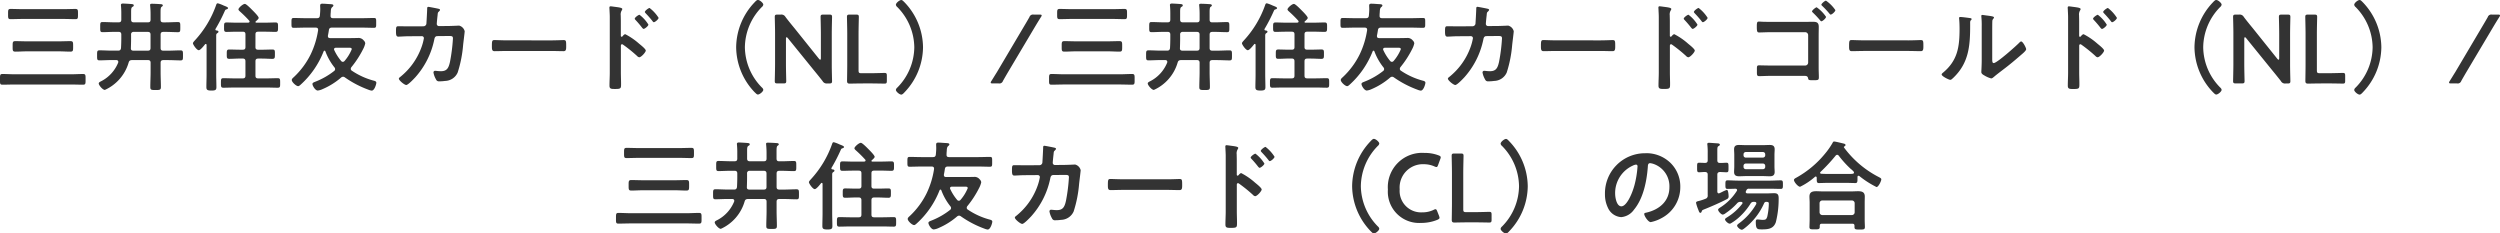 <svg xmlns="http://www.w3.org/2000/svg" width="359.926" height="33.608"><path data-name="パス 3150" d="M10.164 12.166c.6 0 1.19.028 1.792.028.392 0 .364-.2.364-.77s.028-.77-.364-.77c-.6 0-1.19.042-1.792.042H2.155c-.6 0-1.2-.042-1.806-.042-.364 0-.35.182-.35.77s-.028.77.35.77c.6 0 1.2-.028 1.806-.028Zm-1.68-4.774c.546 0 1.106.042 1.652.042.406 0 .392-.182.392-.756s.014-.756-.392-.756c-.56 0-1.106.028-1.652.028h-4.62c-.546 0-1.092-.028-1.652-.028-.406 0-.392.182-.392.756s-.014.756.392.756c.56 0 1.106-.042 1.652-.042Zm.7-4.662c.56 0 1.12.028 1.68.028.378 0 .364-.168.364-.728s.014-.742-.364-.742c-.56 0-1.12.028-1.68.028H3.22c-.56 0-1.134-.028-1.694-.028-.378 0-.364.182-.364.742s-.014.728.364.728c.56 0 1.134-.028 1.694-.028Zm12.488 4.172c0 .28-.112.392-.392.392h-2.086c-.238 0-.364-.112-.35-.364.014-.448.028-.882.028-1.316v-.63a.343.343 0 0 1 .392-.392h2.016c.28 0 .392.126.392.392Zm2.2-2.31c.588 0 1.162.042 1.75.042.35 0 .336-.168.336-.728s.014-.728-.336-.728c-.588 0-1.162.042-1.75.042h-.364c-.28 0-.392-.112-.392-.392V1.792c0-.448.014-.714.154-.812.1-.07.168-.112.168-.2 0-.168-.238-.182-.364-.182-.308-.028-.91-.056-1.2-.056-.14 0-.266.014-.266.182 0 .042.014.1.014.14a12.576 12.576 0 0 1 .056 1.3v.66c0 .28-.112.392-.392.392H19.27c-.266 0-.392-.112-.392-.392V1.746c0-.518.028-.658.21-.77.084-.042.168-.084.168-.2 0-.14-.126-.168-.238-.182-.2-.028-1.12-.084-1.33-.084-.154 0-.28.042-.28.224 0 .042.014.084.014.14q.042.5.042 1.008v.942c0 .28-.112.392-.392.392h-.56c-.588 0-1.162-.042-1.75-.042-.35 0-.336.168-.336.728s-.014.728.336.728c.588 0 1.162-.042 1.75-.042h.56c.28 0 .392.126.392.392v.49c0 .49-.014.966-.042 1.456-.042.266-.154.364-.42.364h-.91c-.588 0-1.176-.042-1.764-.042-.364 0-.35.182-.35.728s-.014.714.336.714c.6 0 1.19-.042 1.778-.042h.658c.14.014.28.07.28.252a.348.348 0 0 1-.014.112 5.2 5.2 0 0 1-2.408 2.66c-.154.084-.392.168-.392.35 0 .238.56.924.882.924a6.227 6.227 0 0 0 3.416-3.92c.084-.28.182-.35.476-.378h2.3c.28 0 .392.126.392.392v1.344c0 .714-.042 1.428-.042 2.156 0 .406.154.42.77.42.588 0 .756-.014.756-.434 0-.714-.042-1.428-.042-2.142v-1.34c0-.266.112-.392.392-.392h.714c.588 0 1.19.042 1.778.042.35 0 .336-.168.336-.714s.014-.728-.35-.728c-.588 0-1.176.042-1.764.042h-.714c-.28 0-.392-.112-.392-.392V4.984c0-.266.112-.392.392-.392Zm7.266-.21c-.056-.014-.126-.042-.126-.126a.178.178 0 0 1 .014-.084 23.607 23.607 0 0 0 1.33-2.576c.084-.182.1-.2.266-.252.07-.014.21-.084.21-.182 0-.154-.476-.294-.658-.378a4.967 4.967 0 0 0-.812-.308c-.168 0-.2.126-.252.266a14.631 14.631 0 0 1-3.08 5.1c-.084.1-.252.266-.252.392 0 .182.546.994.84.994.238 0 .742-.644.9-.84a.114.114 0 0 1 .112-.056c.084 0 .112.084.112.154v4.228c0 .616-.028 1.218-.028 1.834 0 .392.154.49.714.49s.728-.07.728-.49c0-.6-.028-1.218-.028-1.834v-5.5c0-.154-.014-.308.126-.42.084-.056.2-.112.2-.224-.01-.16-.206-.174-.318-.188Zm5.642.56c0-.266.112-.378.392-.378h1.12c.462 0 .924.028 1.372.028.378 0 .364-.2.364-.672s.028-.686-.364-.686c-.448 0-.91.028-1.372.028h-1.4a.1.1 0 0 1-.112-.1.1.1 0 0 1 .042-.084c.112-.1.42-.35.42-.5 0-.21-.644-.854-.812-1.022s-.952-.994-1.176-.994c-.28 0-.924.574-.924.784 0 .112.112.21.2.294a17.561 17.561 0 0 1 1.358 1.344.2.2 0 0 1 .042.126c0 .112-.1.14-.2.154h-1.75c-.448 0-.91-.028-1.358-.028-.378 0-.364.182-.364.672s-.014.686.35.686c.462 0 .924-.028 1.372-.028h.966c.28 0 .392.112.392.378v1.834c0 .266-.112.378-.392.378h-.448c-.5 0-.994-.028-1.5-.028-.364 0-.35.21-.35.672 0 .49-.014.672.364.672.49 0 .994-.042 1.484-.042h.448c.28 0 .392.126.392.392v2.072c0 .28-.112.392-.392.392h-1.218c-.518 0-1.036-.028-1.554-.028-.364 0-.364.154-.364.686 0 .49-.014.686.35.686.518 0 1.05-.028 1.568-.028h4.69c.532 0 1.05.028 1.568.028.364 0 .35-.182.35-.686s.014-.686-.35-.686c-.518 0-1.036.028-1.568.028H37.17c-.28 0-.392-.112-.392-.392v-2.07c0-.266.112-.392.392-.392h.56c.5 0 .994.042 1.484.042.378 0 .364-.2.364-.672s.028-.672-.35-.672c-.5 0-.994.028-1.5.028h-.56c-.28 0-.392-.112-.392-.378Zm12.334 3.836a7.07 7.07 0 0 1-.994-1.568.264.264 0 0 1-.028-.112c0-.168.14-.224.28-.224h1.918c.224 0 .35.028.35.224a6.139 6.139 0 0 1-1.036 1.68.336.336 0 0 1-.238.126.34.34 0 0 1-.254-.126Zm1.484.882a13.954 13.954 0 0 0 1.694-2.618 3.071 3.071 0 0 0 .294-.8.659.659 0 0 0-.224-.42.934.934 0 0 0-.854-.35c-.336 0-.686.014-1.036.014h-2.94c-.182 0-.322-.07-.322-.266v-.096c.056-.252.1-.518.14-.784s.168-.364.434-.364h4.4c.56 0 1.106.028 1.652.028.35 0 .322-.168.322-.714s.028-.7-.322-.7c-.546 0-1.092.028-1.652.028h-4.242c-.252 0-.364-.112-.35-.364a4.943 4.943 0 0 1 .028-.5c.014-.392.042-.588.224-.742.07-.056.154-.126.154-.224 0-.182-.266-.182-.588-.2s-.672-.056-1.008-.056c-.2 0-.308.056-.308.28 0 .168.014.322.014.49 0 .322-.028.63-.056.938-.028.28-.154.378-.42.378h-1.694c-.546 0-1.092-.028-1.638-.028-.35 0-.336.154-.336.7s-.014.714.322.714c.56 0 1.106-.028 1.652-.028h1.526c.168 0 .336.07.336.28v.084a12.271 12.271 0 0 1-1.05 3.444 11.329 11.329 0 0 1-2.464 3.332c-.112.1-.28.238-.28.406 0 .294.63.882.924.882.126 0 .266-.14.364-.224a12.636 12.636 0 0 0 3.3-4.788c.028-.042.056-.1.126-.1a.149.149 0 0 1 .126.1 8.3 8.3 0 0 0 1.316 2.324.353.353 0 0 1 .084.238.319.319 0 0 1-.14.266 10.522 10.522 0 0 1-2.632 1.512c-.266.112-.49.168-.49.364 0 .238.392.938.77.938a2.226 2.226 0 0 0 .7-.21 10.132 10.132 0 0 0 2.646-1.652.5.5 0 0 1 .294-.126.5.5 0 0 1 .28.112 14.641 14.641 0 0 0 3.346 1.75 1.965 1.965 0 0 0 .49.14c.42 0 .672-.966.672-1.134s-.154-.238-.294-.28a10.387 10.387 0 0 1-3.233-1.456.3.3 0 0 1-.154-.266.436.436 0 0 1 .095-.252Zm8.148-5.866c-.462 0-.938-.014-1.4-.014-.308 0-.336.126-.336.728 0 .546.042.77.35.77.182 0 1.022-.056 1.4-.056l1.974-.014a.287.287 0 0 1 .294.294 7.416 7.416 0 0 1-.364 1.344 9.668 9.668 0 0 1-3.038 4.228c-.084.07-.2.14-.2.252 0 .252.8.91 1.064.91s1.092-.882 1.288-1.092a11.647 11.647 0 0 0 2.744-5.446c.042-.21.1-.5.448-.5l1.414-.014c.63 0 .826-.028.826.35a25.122 25.122 0 0 1-.42 3.346c-.21.994-.5 1.372-1.33 1.372-.336 0-.658-.056-.8-.056a.229.229 0 0 0-.252.252 2.984 2.984 0 0 0 .364.98.442.442 0 0 0 .49.28 5.4 5.4 0 0 0 .812-.056 2.031 2.031 0 0 0 1.82-1.218 17.556 17.556 0 0 0 .784-3.976c.028-.266.224-1.82.224-1.96a1.117 1.117 0 0 0-.8-.812c-.014 0-1.134.056-1.54.056l-1.344.014a.312.312 0 0 1-.336-.322c0-.14.084-.98.112-1.176.042-.434.028-.448.2-.6.056-.056.154-.154.154-.238s-.126-.14-.21-.154c-.14-.042-1.372-.28-1.456-.28-.2 0-.182.182-.182.322a88.138 88.138 0 0 1-.112 2.114.433.433 0 0 1-.42.364Zm14.2 2.016c-.588 0-1.554-.042-1.736-.042-.364 0-.392.112-.392.9 0 .434.014.7.378.7.588 0 1.176-.028 1.75-.028h6.44c.574 0 1.162.028 1.75.028.364 0 .378-.266.378-.714 0-.77-.014-.882-.392-.882-.182 0-1.092.042-1.736.042Zm20.58-4.662c-.154 0-.686.406-.686.574 0 .07.07.126.126.2.322.336.672.728.966 1.106.042.056.112.168.2.168.182 0 .686-.434.686-.63a5.435 5.435 0 0 0-1.298-1.418Zm-1.456.98c-.154 0-.686.392-.686.56 0 .07.056.126.126.2a14.375 14.375 0 0 1 .945 1.116c.056.056.126.154.21.154.168 0 .686-.42.686-.616a5.221 5.221 0 0 0-1.287-1.418Zm-2.45 3.108a.152.152 0 0 1-.126.056c-.042 0-.112-.028-.112-.14v-2.1c0-.35-.014-.616-.014-.826a1.126 1.126 0 0 1 .154-.742.413.413 0 0 0 .07-.182c0-.2-.574-.252-1.2-.336-.1-.014-.392-.056-.476-.056-.14 0-.182.07-.182.21 0 .056.014.182.014.252.014.35.042.728.042 1.092v7.98c0 .63-.042 1.26-.042 1.89 0 .462.238.476.8.476.854 0 .868-.084.868-.728 0-.56-.028-1.106-.028-1.666V6.594c0-.112.042-.224.168-.224a.249.249 0 0 1 .14.056 20.764 20.764 0 0 1 2.03 1.638.508.508 0 0 0 .308.182c.28 0 .938-.728.938-.966s-.784-.84-.98-1.008a9.611 9.611 0 0 0-1.972-1.348c-.154 0-.308.2-.406.312Zm19.054 8.064c.21.21.308.308.448.308.238 0 .77-.42.77-.686a.524.524 0 0 0-.2-.322 8.365 8.365 0 0 1-2.45-5.8 8.365 8.365 0 0 1 2.45-5.8.528.528 0 0 0 .2-.336c0-.224-.5-.672-.784-.672-.14 0-.308.168-.462.336a9.476 9.476 0 0 0-2.66 6.468 9.466 9.466 0 0 0 2.682 6.504Zm4.48-7.714c0-.14.028-.224.1-.224q.063 0 .168.126l3.724 4.592c.462.56.868 1.064 1.288 1.6a.66.66 0 0 0 .672.336h.28c.322 0 .406-.056.406-.35 0-.1-.042-1.54-.042-2.31V4.9c0-.812.042-2.352.042-2.45 0-.294-.084-.35-.406-.35h-.84c-.322 0-.406.056-.406.35 0 .1.042 1.638.042 2.45v3.472c0 .14-.028.224-.1.224q-.063 0-.168-.126l-3.5-4.368c-.448-.546-.9-1.092-1.33-1.666a.671.671 0 0 0-.672-.336h-.462c-.322 0-.406.056-.406.35 0 .1.042 1.526.042 2.31v4.452c0 .812-.042 2.352-.042 2.45 0 .294.084.35.406.35h.84c.322 0 .406-.056.406-.35 0-.1-.042-1.638-.042-2.45Zm12.146 6.426c.672 0 1.932.028 2.03.028.294 0 .35-.084.35-.406v-.728c0-.322-.056-.406-.35-.406-.1 0-1.358.042-2.03.042h-1.274c-.35 0-.42-.07-.42-.42V4.9c0-.812.042-2.352.042-2.45 0-.294-.084-.35-.406-.35h-.9c-.322 0-.406.056-.406.35 0 .1.042 1.638.042 2.45v4.354c0 .784-.028 2.3-.028 2.394 0 .294.1.392.392.392.1 0 1.2-.028 1.862-.028Zm4.9-11.7c-.21-.21-.308-.308-.448-.308-.238 0-.77.42-.77.686a.524.524 0 0 0 .2.322 8.365 8.365 0 0 1 2.45 5.8 8.365 8.365 0 0 1-2.45 5.8.528.528 0 0 0-.2.336c0 .224.5.672.784.672.14 0 .308-.168.462-.336a9.476 9.476 0 0 0 2.66-6.468A9.466 9.466 0 0 0 130.2.308Zm13.58 11.7a.536.536 0 0 0 .616-.364c.238-.42.49-.854.728-1.26l3.962-6.664c.252-.42.518-.854.784-1.274a.491.491 0 0 0 .1-.238c0-.084-.1-.112-.294-.112h-.854a.536.536 0 0 0-.616.364c-.238.42-.476.826-.728 1.246l-3.962 6.692c-.266.42-.518.84-.784 1.26a.491.491 0 0 0-.1.238c0 .084.1.112.294.112Zm17.416.154c.6 0 1.19.028 1.792.028.392 0 .364-.2.364-.77s.028-.77-.364-.77c-.6 0-1.19.042-1.792.042h-8.008c-.6 0-1.2-.042-1.806-.042-.364 0-.35.182-.35.77s-.028.77.35.77c.6 0 1.2-.028 1.806-.028Zm-1.68-4.774c.546 0 1.106.042 1.652.042.406 0 .392-.182.392-.756s.014-.756-.392-.756c-.56 0-1.106.028-1.652.028h-4.62c-.546 0-1.092-.028-1.652-.028-.406 0-.392.182-.392.756s-.014.756.392.756c.56 0 1.106-.042 1.652-.042Zm.7-4.662c.56 0 1.12.028 1.68.028.378 0 .364-.168.364-.728s.014-.742-.364-.742c-.56 0-1.12.028-1.68.028h-5.961c-.56 0-1.134-.028-1.694-.028-.378 0-.364.182-.364.742s-.014.728.364.728c.56 0 1.134-.028 1.694-.028Zm12.488 4.172c0 .28-.112.392-.392.392h-2.086c-.238 0-.364-.112-.35-.364.014-.448.028-.882.028-1.316v-.63a.343.343 0 0 1 .392-.392h2.016c.28 0 .392.126.392.392Zm2.2-2.31c.588 0 1.162.042 1.75.042.35 0 .336-.168.336-.728s.014-.728-.336-.728c-.588 0-1.162.042-1.75.042h-.364c-.28 0-.392-.112-.392-.392V1.792c0-.448.014-.714.154-.812.1-.07.168-.112.168-.2 0-.168-.238-.182-.364-.182-.308-.028-.91-.056-1.2-.056-.14 0-.266.014-.266.182 0 .042.014.1.014.14a12.578 12.578 0 0 1 .056 1.3v.66c0 .28-.112.392-.392.392h-2.022c-.266 0-.392-.112-.392-.392V1.746c0-.518.028-.658.21-.77.084-.042.168-.084.168-.2 0-.14-.126-.168-.238-.182-.2-.028-1.12-.084-1.33-.084-.154 0-.28.042-.28.224 0 .042.014.084.014.14q.042.5.042 1.008v.942c0 .28-.112.392-.392.392h-.56c-.588 0-1.162-.042-1.75-.042-.35 0-.336.168-.336.728s-.014.728.336.728c.588 0 1.162-.042 1.75-.042h.56c.28 0 .392.126.392.392v.49c0 .49-.014.966-.042 1.456-.042.266-.154.364-.42.364h-.91c-.588 0-1.176-.042-1.764-.042-.364 0-.35.182-.35.728s-.014.714.336.714c.6 0 1.19-.042 1.778-.042h.658c.14.014.28.07.28.252a.348.348 0 0 1-.014.112 5.2 5.2 0 0 1-2.408 2.66c-.154.084-.392.168-.392.35 0 .238.56.924.882.924a6.227 6.227 0 0 0 3.416-3.92c.084-.28.182-.35.476-.378h2.3c.28 0 .392.126.392.392v1.344c0 .714-.042 1.428-.042 2.156 0 .406.154.42.77.42.588 0 .756-.014.756-.434 0-.714-.042-1.428-.042-2.142v-1.34c0-.266.112-.392.392-.392h.713c.588 0 1.19.042 1.778.042.35 0 .336-.168.336-.714s.014-.728-.35-.728c-.588 0-1.176.042-1.764.042h-.714c-.28 0-.392-.112-.392-.392V4.984c0-.266.112-.392.392-.392Zm7.266-.21c-.056-.014-.126-.042-.126-.126a.178.178 0 0 1 .011-.084 23.607 23.607 0 0 0 1.33-2.576c.084-.182.1-.2.266-.252.07-.014.21-.084.21-.182 0-.154-.476-.294-.658-.378a4.967 4.967 0 0 0-.812-.308c-.168 0-.2.126-.252.266a14.631 14.631 0 0 1-3.08 5.1c-.084.1-.252.266-.252.392 0 .182.546.994.84.994.238 0 .742-.644.9-.84a.114.114 0 0 1 .108-.064c.084 0 .112.084.112.154v4.228c.001.618-.027 1.218-.027 1.838 0 .392.154.49.714.49s.728-.07.728-.49c0-.6-.028-1.218-.028-1.834v-5.5c0-.154-.014-.308.126-.42.084-.056.2-.112.2-.224-.004-.156-.2-.17-.312-.184Zm5.642.56c0-.266.112-.378.392-.378h1.12c.462 0 .924.028 1.372.028.378 0 .364-.2.364-.672s.028-.686-.364-.686c-.448 0-.91.028-1.372.028h-1.4a.1.1 0 0 1-.112-.1.1.1 0 0 1 .043-.082c.112-.1.42-.35.42-.5 0-.21-.644-.854-.812-1.022s-.952-.994-1.176-.994c-.28 0-.924.574-.924.784 0 .112.112.21.2.294a17.56 17.56 0 0 1 1.351 1.34.2.2 0 0 1 .042.126c0 .112-.1.14-.2.154h-1.746c-.448 0-.91-.028-1.358-.028-.378 0-.364.182-.364.672s-.014.686.35.686c.462 0 .924-.028 1.372-.028h.966c.28 0 .392.112.392.378v1.834c0 .266-.112.378-.392.378h-.448c-.5 0-.994-.028-1.5-.028-.364 0-.35.21-.35.672 0 .49-.014.672.364.672.49 0 .994-.042 1.484-.042h.448c.28 0 .392.126.392.392v2.072c0 .28-.112.392-.392.392h-1.219c-.518 0-1.036-.028-1.554-.028-.364 0-.364.154-.364.686 0 .49-.014.686.35.686.521-.004 1.053-.028 1.568-.028h4.69c.532 0 1.05.028 1.568.028.364 0 .35-.182.35-.686s.014-.686-.35-.686c-.518 0-1.036.028-1.568.028h-1.243c-.28 0-.392-.112-.392-.392V8.824c0-.266.112-.392.392-.392h.56c.5 0 .994.042 1.484.042.378 0 .364-.2.364-.672s.028-.678-.35-.678c-.5 0-.994.028-1.5.028h-.56c-.28 0-.392-.112-.392-.378Zm12.332 3.836a7.07 7.07 0 0 1-.989-1.568.264.264 0 0 1-.028-.112c0-.168.14-.224.28-.224h1.918c.224 0 .35.028.35.224a6.139 6.139 0 0 1-1.036 1.68.336.336 0 0 1-.238.126.34.34 0 0 1-.257-.126Zm1.484.882a13.954 13.954 0 0 0 1.694-2.618 3.071 3.071 0 0 0 .294-.8.659.659 0 0 0-.224-.42.934.934 0 0 0-.854-.35c-.336 0-.686.014-1.036.014h-2.94c-.182 0-.322-.07-.322-.266v-.096c.056-.252.1-.518.14-.784s.168-.364.434-.364h4.4c.56 0 1.106.028 1.652.028.35 0 .322-.168.322-.714s.028-.7-.322-.7c-.546 0-1.092.028-1.652.028h-4.246c-.252 0-.364-.112-.35-.364a4.941 4.941 0 0 1 .028-.5c.014-.392.042-.588.224-.742.07-.056.154-.126.154-.224 0-.182-.266-.182-.588-.2s-.672-.056-1.008-.056c-.2 0-.308.056-.308.28 0 .168.014.322.014.49 0 .322-.028.63-.056.938-.028.28-.154.378-.42.378h-1.694c-.546 0-1.092-.028-1.638-.028-.35 0-.336.154-.336.7s-.014.714.322.714c.56 0 1.106-.028 1.652-.028h1.526c.168 0 .336.07.336.28v.084a12.271 12.271 0 0 1-1.05 3.444 11.33 11.33 0 0 1-2.464 3.332c-.112.1-.28.238-.28.406 0 .294.63.882.924.882.126 0 .266-.14.364-.224a12.635 12.635 0 0 0 3.3-4.788c.028-.042.056-.1.126-.1a.149.149 0 0 1 .126.1 8.3 8.3 0 0 0 1.316 2.324.353.353 0 0 1 .084.238.319.319 0 0 1-.14.266 10.522 10.522 0 0 1-2.628 1.512c-.266.112-.49.168-.49.364 0 .238.392.938.77.938a2.226 2.226 0 0 0 .7-.21 10.133 10.133 0 0 0 2.646-1.652.5.5 0 0 1 .294-.126.5.5 0 0 1 .28.112 14.641 14.641 0 0 0 3.351 1.75 1.965 1.965 0 0 0 .49.14c.42 0 .672-.966.672-1.134s-.154-.238-.294-.28a10.387 10.387 0 0 1-3.234-1.456.3.3 0 0 1-.154-.266.436.436 0 0 1 .093-.252Zm8.148-5.866c-.462 0-.938-.014-1.4-.014-.308 0-.336.126-.336.728 0 .546.042.77.35.77.182 0 1.022-.056 1.4-.056l1.974-.014a.287.287 0 0 1 .294.294 7.416 7.416 0 0 1-.364 1.344 9.668 9.668 0 0 1-3.039 4.228c-.084.07-.2.14-.2.252 0 .252.8.91 1.064.91s1.097-.882 1.293-1.092a11.647 11.647 0 0 0 2.743-5.446c.042-.21.1-.5.448-.5l1.414-.014c.63 0 .826-.028.826.35a25.122 25.122 0 0 1-.42 3.346c-.21.994-.5 1.372-1.33 1.372-.336 0-.658-.056-.8-.056a.229.229 0 0 0-.252.252 2.984 2.984 0 0 0 .364.98.442.442 0 0 0 .49.28 5.4 5.4 0 0 0 .812-.056 2.031 2.031 0 0 0 1.82-1.218 17.556 17.556 0 0 0 .784-3.976c.028-.266.224-1.82.224-1.96a1.117 1.117 0 0 0-.8-.812c-.014 0-1.134.056-1.54.056l-1.34.01a.312.312 0 0 1-.336-.322c0-.14.084-.98.112-1.176.042-.434.028-.448.2-.6.056-.056.154-.154.154-.238s-.126-.14-.21-.154c-.14-.042-1.372-.28-1.456-.28-.2 0-.182.182-.182.322a88.138 88.138 0 0 1-.112 2.114.433.433 0 0 1-.42.364Zm14.2 2.016c-.588 0-1.554-.042-1.736-.042-.364 0-.392.112-.392.9 0 .434.014.7.378.7.588 0 1.176-.028 1.75-.028h6.44c.574 0 1.162.028 1.75.028.364 0 .378-.266.378-.714 0-.77-.014-.882-.392-.882-.182 0-1.092.042-1.736.042Zm20.579-4.662c-.154 0-.686.406-.686.574 0 .07.07.126.126.2.322.336.672.728.966 1.106.042.056.112.168.2.168.182 0 .686-.434.686-.63a5.435 5.435 0 0 0-1.292-1.418Zm-1.459.976c-.154 0-.686.392-.686.56 0 .07.056.126.126.2a14.375 14.375 0 0 1 .952 1.12c.056.056.126.154.21.154.168 0 .686-.42.686-.616a5.221 5.221 0 0 0-1.288-1.418Zm-2.45 3.108a.152.152 0 0 1-.126.056c-.042 0-.112-.028-.112-.14v-2.1c0-.35-.014-.616-.014-.826a1.126 1.126 0 0 1 .154-.742.413.413 0 0 0 .07-.182c0-.2-.574-.252-1.2-.336-.1-.014-.392-.056-.476-.056-.14 0-.182.07-.182.21 0 .056.014.182.014.252.014.35.042.728.042 1.092v7.98c0 .63-.042 1.26-.042 1.89 0 .462.238.476.8.476.854 0 .868-.084.868-.728 0-.56-.028-1.106-.028-1.666V6.594c0-.112.042-.224.168-.224a.249.249 0 0 1 .14.056 20.764 20.764 0 0 1 2.03 1.638.508.508 0 0 0 .308.182c.28 0 .938-.728.938-.966s-.784-.84-.98-1.008a9.611 9.611 0 0 0-1.963-1.348c-.157 0-.311.2-.409.312Zm14.409-2.082c-.406 0-.812 0-1.218-.014-.2 0-.392-.028-.6-.028-.252 0-.308.112-.308.686 0 .686.028.882.336.882.35 0 1.19-.042 1.792-.042h4.844a.431.431 0 0 1 .42.42v3.962a.431.431 0 0 1-.42.42h-4.83c-.672 0-1.484-.028-1.82-.028s-.308.168-.308.728c0 .63-.028.826.336.826s1.19-.042 1.806-.042h4.55c.406 0 .6.014.672.322.056.28.07.308.714.308.756 0 .84-.014.84-.448s-.028-.84-.028-1.274V5.124c0-.42.014-.84.014-1.26 0-.672-.35-.728-.91-.728-.364 0-.714.014-1.078.014Zm7.84-3.052c-.168 0-.672.42-.672.588 0 .07.084.126.126.168a12.906 12.906 0 0 1 1.036 1.106c.042.056.112.14.182.14.182 0 .672-.434.672-.644a5.169 5.169 0 0 0-1.347-1.358Zm-1.344.952c-.14 0-.672.434-.672.588 0 .07.084.14.126.182a13.246 13.246 0 0 1 1.05 1.12c.042.056.1.126.168.126.168 0 .672-.434.672-.644a5.224 5.224 0 0 0-1.347-1.372Zm6.79 4.76c-.588 0-1.554-.042-1.736-.042-.364 0-.392.112-.392.9 0 .434.014.7.378.7.588 0 1.176-.028 1.75-.028h6.44c.574 0 1.162.028 1.75.028.364 0 .378-.266.378-.714 0-.77-.014-.882-.392-.882-.182 0-1.092.042-1.736.042Zm18.48-1.358c0-.35 0-1.05.014-1.372a.548.548 0 0 1 .126-.364c.056-.07.112-.1.112-.2 0-.154-.406-.2-1.134-.294-.112-.014-.462-.07-.546-.07a.126.126 0 0 0-.14.14v.07a12.177 12.177 0 0 1 .056 1.428v4.9c0 .672-.056 1.582-.056 1.68 0 .252.252.392.448.5a3.616 3.616 0 0 0 .966.42c.168 0 .308-.154.434-.252.336-.294.938-.742 1.316-1.036.882-.658 1.722-1.372 2.562-2.1.182-.154.728-.6.728-.812s-.476-1.12-.714-1.12c-.112 0-.21.112-.28.182-.448.462-3.206 2.926-3.668 2.926-.21 0-.224-.21-.224-.644Zm-4.592-2c-.1 0-.182.028-.182.154 0 .042.014.112.014.154.042.406.056.966.056 1.386 0 2.6-.266 4.564-2.394 6.328-.07.056-.182.154-.182.252 0 .252 1.036.77 1.246.77.154 0 .322-.2.434-.294 2.226-2.128 2.422-4.592 2.422-7.49v-.308c0-.126-.014-.364.07-.448.056-.056.14-.126.14-.2 0-.14-.182-.14-.35-.168-.297-.04-1.011-.138-1.277-.138Zm21.252-1.3c-.154 0-.686.406-.686.574 0 .07.07.126.126.2.322.336.672.728.966 1.106.042.056.112.168.2.168.182 0 .686-.434.686-.63a5.435 5.435 0 0 0-1.295-1.422Zm-1.456.98c-.154 0-.686.392-.686.56 0 .07.056.126.126.2a14.375 14.375 0 0 1 .952 1.12c.056.056.126.154.21.154.168 0 .686-.42.686-.616a5.221 5.221 0 0 0-1.291-1.426Zm-2.45 3.108a.152.152 0 0 1-.126.056c-.042 0-.112-.028-.112-.14v-2.1c0-.35-.014-.616-.014-.826a1.126 1.126 0 0 1 .154-.742.413.413 0 0 0 .07-.182c0-.2-.574-.252-1.2-.336-.1-.014-.392-.056-.476-.056-.14 0-.182.07-.182.21 0 .056.014.182.014.252.014.35.042.728.042 1.092v7.98c0 .63-.042 1.26-.042 1.89 0 .462.238.476.8.476.854 0 .868-.084.868-.728 0-.56-.028-1.106-.028-1.666V6.594c0-.112.042-.224.168-.224a.249.249 0 0 1 .14.056 20.764 20.764 0 0 1 2.03 1.638.508.508 0 0 0 .308.182c.28 0 .938-.728.938-.966s-.784-.84-.98-1.008a9.611 9.611 0 0 0-1.96-1.344c-.163-.004-.317.196-.415.308Zm19.054 8.064c.21.21.308.308.448.308.238 0 .77-.42.77-.686a.524.524 0 0 0-.2-.322 8.365 8.365 0 0 1-2.45-5.8 8.365 8.365 0 0 1 2.45-5.8.528.528 0 0 0 .2-.336c0-.224-.5-.672-.784-.672-.14 0-.308.168-.462.336a9.476 9.476 0 0 0-2.66 6.468 9.466 9.466 0 0 0 2.685 6.5Zm4.48-7.714c0-.14.028-.224.1-.224q.063 0 .168.126l3.724 4.592c.462.56.868 1.064 1.288 1.6a.66.66 0 0 0 .672.336h.28c.322 0 .406-.056.406-.35 0-.1-.042-1.54-.042-2.31V4.9c0-.812.042-2.352.042-2.45 0-.294-.084-.35-.406-.35h-.84c-.322 0-.406.056-.406.35 0 .1.042 1.638.042 2.45v3.472c0 .14-.028.224-.1.224q-.063 0-.168-.126l-3.5-4.368c-.448-.546-.9-1.092-1.33-1.666a.671.671 0 0 0-.672-.336h-.462c-.322 0-.406.056-.406.35 0 .1.042 1.526.042 2.31v4.452c0 .812-.042 2.352-.042 2.45 0 .294.084.35.406.35h.84c.322 0 .406-.056.406-.35 0-.1-.042-1.638-.042-2.45Zm12.146 6.422c.672 0 1.932.028 2.03.028.294 0 .35-.084.35-.406v-.728c0-.322-.056-.406-.35-.406-.1 0-1.358.042-2.03.042h-1.274c-.35 0-.42-.07-.42-.42V4.9c0-.812.042-2.352.042-2.45 0-.294-.084-.35-.406-.35h-.9c-.322 0-.406.056-.406.35 0 .1.042 1.638.042 2.45v4.354c0 .784-.028 2.3-.028 2.394 0 .294.1.392.392.392.1 0 1.2-.028 1.862-.028Zm4.9-11.7c-.21-.21-.308-.308-.448-.308-.238 0-.77.42-.77.686a.524.524 0 0 0 .2.322 8.365 8.365 0 0 1 2.45 5.8 8.365 8.365 0 0 1-2.45 5.8.528.528 0 0 0-.2.336c0 .224.5.672.784.672.14 0 .308-.168.462-.336a9.476 9.476 0 0 0 2.66-6.468 9.466 9.466 0 0 0-2.688-6.508Zm13.58 11.7a.536.536 0 0 0 .616-.364c.238-.42.49-.854.728-1.26l3.965-6.664c.252-.42.518-.854.784-1.274a.491.491 0 0 0 .1-.238c0-.084-.1-.112-.294-.112h-.854a.536.536 0 0 0-.616.364c-.238.42-.476.826-.728 1.246l-3.962 6.692c-.266.42-.518.84-.784 1.26a.491.491 0 0 0-.1.238c0 .084.1.112.294.112ZM98.847 32.166c.6 0 1.19.028 1.792.028.392 0 .364-.2.364-.77s.028-.77-.364-.77c-.6 0-1.19.042-1.792.042h-8.008c-.6 0-1.2-.042-1.806-.042-.364 0-.35.182-.35.77s-.028.77.35.77c.6 0 1.2-.028 1.806-.028Zm-1.68-4.774c.546 0 1.106.042 1.652.042.406 0 .392-.182.392-.756s.014-.756-.392-.756c-.56 0-1.106.028-1.652.028h-4.62c-.546 0-1.092-.028-1.652-.028-.406 0-.392.182-.392.756s-.014.756.392.756c.56 0 1.106-.042 1.652-.042Zm.7-4.662c.56 0 1.12.028 1.68.028.378 0 .364-.168.364-.728s.014-.742-.364-.742c-.56 0-1.12.028-1.68.028h-5.964c-.56 0-1.134-.028-1.694-.028-.378 0-.364.182-.364.742s-.014.728.364.728c.56 0 1.134-.028 1.694-.028Zm12.488 4.172c0 .28-.112.392-.392.392h-2.086c-.238 0-.364-.112-.35-.364.014-.448.028-.882.028-1.316v-.63a.343.343 0 0 1 .392-.392h2.016c.28 0 .392.126.392.392Zm2.2-2.31c.588 0 1.162.042 1.75.042.35 0 .336-.168.336-.728s.014-.728-.336-.728c-.588 0-1.162.042-1.75.042h-.364c-.28 0-.392-.112-.392-.392v-1.036c0-.448.014-.714.154-.812.1-.07.168-.112.168-.2 0-.168-.238-.182-.364-.182-.308-.028-.91-.056-1.2-.056-.14 0-.266.014-.266.182 0 .042.014.1.014.14a12.578 12.578 0 0 1 .056 1.3v.66c0 .28-.112.392-.392.392h-2.016c-.266 0-.392-.112-.392-.392V21.75c0-.518.028-.658.21-.77.084-.042.168-.084.168-.2 0-.14-.126-.168-.238-.182-.2-.028-1.12-.084-1.33-.084-.154 0-.28.042-.28.224 0 .042.014.084.014.14q.042.5.042 1.008v.938c0 .28-.112.392-.392.392h-.56c-.588 0-1.162-.042-1.75-.042-.35 0-.336.168-.336.728s-.014.728.336.728c.588 0 1.162-.042 1.75-.042h.56c.28 0 .392.126.392.392v.49c0 .49-.014.966-.042 1.456-.042.266-.154.364-.42.364h-.91c-.588 0-1.176-.042-1.764-.042-.364 0-.35.182-.35.728s-.014.714.336.714c.6 0 1.19-.042 1.778-.042h.658c.14.014.28.07.28.252a.348.348 0 0 1-.014.112 5.2 5.2 0 0 1-2.408 2.66c-.154.084-.392.168-.392.35 0 .238.56.924.882.924a6.227 6.227 0 0 0 3.416-3.92c.084-.28.182-.35.476-.378h2.3c.28 0 .392.126.392.392v1.344c0 .714-.042 1.428-.042 2.156 0 .406.154.42.77.42.588 0 .756-.014.756-.434 0-.714-.042-1.428-.042-2.142v-1.34c0-.266.112-.392.392-.392h.714c.588 0 1.19.042 1.778.042.35 0 .336-.168.336-.714s.014-.728-.35-.728c-.588 0-1.176.042-1.764.042h-.714c-.28 0-.392-.112-.392-.392v-1.918c0-.266.112-.392.392-.392Zm7.266-.21c-.056-.014-.126-.042-.126-.126a.178.178 0 0 1 .014-.084 23.606 23.606 0 0 0 1.33-2.576c.084-.182.1-.2.266-.252.07-.014.21-.084.21-.182 0-.154-.476-.294-.658-.378a4.967 4.967 0 0 0-.812-.308c-.168 0-.2.126-.252.266a14.631 14.631 0 0 1-3.08 5.1c-.084.1-.252.266-.252.392 0 .182.546.994.84.994.238 0 .742-.644.9-.84a.114.114 0 0 1 .112-.056c.084 0 .112.084.112.154v4.228c0 .616-.028 1.218-.028 1.834 0 .392.154.49.714.49s.728-.07.728-.49c0-.6-.028-1.218-.028-1.834v-5.5c0-.154-.014-.308.126-.42.084-.056.2-.112.2-.224-.01-.16-.206-.174-.318-.188Zm5.642.56c0-.266.112-.378.392-.378h1.12c.462 0 .924.028 1.372.028.378 0 .364-.2.364-.672s.028-.686-.364-.686c-.448 0-.91.028-1.372.028h-1.4a.1.1 0 0 1-.112-.1.1.1 0 0 1 .042-.084c.112-.1.42-.35.42-.5 0-.21-.644-.854-.812-1.022s-.952-.994-1.176-.994c-.28 0-.924.574-.924.784 0 .112.112.21.2.294a17.559 17.559 0 0 1 1.358 1.344.2.2 0 0 1 .042.126c0 .112-.1.14-.2.154h-1.75c-.448 0-.91-.028-1.358-.028-.378 0-.364.182-.364.672s-.014.686.35.686c.462 0 .924-.028 1.372-.028h.966c.28 0 .392.112.392.378v1.834c0 .266-.112.378-.392.378h-.448c-.5 0-.994-.028-1.5-.028-.364 0-.35.21-.35.672 0 .49-.014.672.364.672.49 0 .994-.042 1.484-.042h.448c.28 0 .392.126.392.392v2.072c0 .28-.112.392-.392.392h-1.218c-.518 0-1.036-.028-1.554-.028-.364 0-.364.154-.364.686 0 .49-.014.686.35.686.518 0 1.05-.028 1.568-.028h4.69c.532 0 1.05.028 1.568.028.364 0 .35-.182.35-.686s.014-.686-.35-.686c-.518 0-1.036.028-1.568.028h-1.244c-.28 0-.392-.112-.392-.392v-2.07c0-.266.112-.392.392-.392h.56c.5 0 .994.042 1.484.042.378 0 .364-.2.364-.672s.028-.672-.35-.672c-.5 0-.994.028-1.5.028h-.56c-.28 0-.392-.112-.392-.378Zm12.334 3.836a7.07 7.07 0 0 1-.994-1.568.264.264 0 0 1-.028-.112c0-.168.14-.224.28-.224h1.918c.224 0 .35.028.35.224a6.139 6.139 0 0 1-1.036 1.68.336.336 0 0 1-.238.126.34.34 0 0 1-.254-.126Zm1.484.882a13.954 13.954 0 0 0 1.694-2.618 3.071 3.071 0 0 0 .294-.8.659.659 0 0 0-.224-.42.934.934 0 0 0-.854-.35c-.336 0-.686.014-1.036.014h-2.94c-.182 0-.322-.07-.322-.266v-.096c.056-.252.1-.518.14-.784s.168-.364.434-.364h4.4c.56 0 1.106.028 1.652.028.35 0 .322-.168.322-.714s.028-.7-.322-.7c-.546 0-1.092.028-1.652.028h-4.242c-.252 0-.364-.112-.35-.364a4.941 4.941 0 0 1 .028-.5c.014-.392.042-.588.224-.742.07-.056.154-.126.154-.224 0-.182-.266-.182-.588-.2s-.672-.056-1.008-.056c-.2 0-.308.056-.308.28 0 .168.014.322.014.49 0 .322-.028.63-.056.938-.028.28-.154.378-.42.378h-1.7c-.546 0-1.092-.028-1.638-.028-.35 0-.336.154-.336.7s-.014.714.322.714c.56 0 1.106-.028 1.652-.028h1.526c.168 0 .336.07.336.28v.084a12.271 12.271 0 0 1-1.05 3.444 11.33 11.33 0 0 1-2.464 3.332c-.112.1-.28.238-.28.406 0 .294.63.882.924.882.126 0 .266-.14.364-.224a12.635 12.635 0 0 0 3.3-4.788c.028-.042.056-.1.126-.1a.149.149 0 0 1 .126.1 8.3 8.3 0 0 0 1.316 2.324.353.353 0 0 1 .084.238.319.319 0 0 1-.14.266 10.522 10.522 0 0 1-2.628 1.512c-.266.112-.49.168-.49.364 0 .238.392.938.77.938a2.226 2.226 0 0 0 .7-.21 10.133 10.133 0 0 0 2.646-1.652.5.5 0 0 1 .294-.126.5.5 0 0 1 .28.112 14.641 14.641 0 0 0 3.346 1.75 1.965 1.965 0 0 0 .49.14c.42 0 .672-.966.672-1.134s-.154-.238-.294-.28a10.388 10.388 0 0 1-3.234-1.456.3.3 0 0 1-.154-.266.436.436 0 0 1 .098-.252Zm8.148-5.866c-.462 0-.938-.014-1.4-.014-.308 0-.336.126-.336.728 0 .546.042.77.35.77.182 0 1.022-.056 1.4-.056l1.974-.014a.287.287 0 0 1 .294.294 7.416 7.416 0 0 1-.364 1.344 9.668 9.668 0 0 1-3.038 4.228c-.084.07-.2.14-.2.252 0 .252.8.91 1.064.91s1.092-.882 1.288-1.092a11.647 11.647 0 0 0 2.744-5.446c.042-.21.1-.5.448-.5l1.414-.014c.63 0 .826-.028.826.35a25.122 25.122 0 0 1-.42 3.346c-.21.994-.5 1.372-1.33 1.372-.336 0-.658-.056-.8-.056a.229.229 0 0 0-.252.252 2.984 2.984 0 0 0 .364.98.442.442 0 0 0 .49.28 5.4 5.4 0 0 0 .812-.056 2.031 2.031 0 0 0 1.82-1.218 17.556 17.556 0 0 0 .784-3.976c.028-.266.224-1.82.224-1.96a1.117 1.117 0 0 0-.8-.812c-.014 0-1.134.056-1.54.056l-1.344.014a.312.312 0 0 1-.336-.322c0-.14.084-.98.112-1.176.042-.434.028-.448.2-.6.056-.056.154-.154.154-.238s-.126-.14-.21-.154c-.14-.042-1.372-.28-1.456-.28-.2 0-.182.182-.182.322a88.138 88.138 0 0 1-.112 2.114.433.433 0 0 1-.42.364Zm14.2 2.016c-.588 0-1.554-.042-1.736-.042-.364 0-.392.112-.392.9 0 .434.014.7.378.7.588 0 1.176-.028 1.75-.028h6.44c.574 0 1.162.028 1.75.028.364 0 .378-.266.378-.714 0-.77-.014-.882-.392-.882-.182 0-1.092.042-1.736.042Zm20.574-4.662c-.154 0-.686.406-.686.574 0 .07.07.126.126.2.322.336.672.728.966 1.106.042.056.112.168.2.168.182 0 .686-.434.686-.63a5.435 5.435 0 0 0-1.292-1.418Zm-1.456.976c-.154 0-.686.392-.686.56 0 .07.056.126.126.2a14.375 14.375 0 0 1 .952 1.12c.056.056.126.154.21.154.168 0 .686-.42.686-.616a5.221 5.221 0 0 0-1.288-1.418Zm-2.45 3.108a.152.152 0 0 1-.126.056c-.042 0-.112-.028-.112-.14v-2.1c0-.35-.014-.616-.014-.826a1.126 1.126 0 0 1 .154-.742.413.413 0 0 0 .07-.182c0-.2-.574-.252-1.2-.336-.1-.014-.392-.056-.476-.056-.14 0-.182.07-.182.21 0 .056.014.182.014.252.014.35.042.728.042 1.092v7.98c0 .63-.042 1.26-.042 1.89 0 .462.238.476.8.476.854 0 .868-.084.868-.728 0-.56-.028-1.106-.028-1.666v-3.818c0-.112.042-.224.168-.224a.249.249 0 0 1 .14.056 20.765 20.765 0 0 1 2.024 1.638.508.508 0 0 0 .308.182c.28 0 .938-.728.938-.966s-.784-.84-.98-1.008a9.611 9.611 0 0 0-1.96-1.348c-.154 0-.308.2-.406.312Zm19.058 8.068c.21.21.308.308.448.308.238 0 .77-.42.77-.686a.524.524 0 0 0-.2-.322 8.365 8.365 0 0 1-2.45-5.8 8.365 8.365 0 0 1 2.45-5.8.528.528 0 0 0 .2-.336c0-.224-.5-.672-.784-.672-.14 0-.308.168-.462.336a9.476 9.476 0 0 0-2.66 6.468 9.466 9.466 0 0 0 2.688 6.504Zm9.828-2.212-.266-.672c-.084-.21-.14-.294-.252-.294a.657.657 0 0 0-.28.1 3.655 3.655 0 0 1-1.624.35 3.083 3.083 0 0 1-3.248-3.318 3.351 3.351 0 0 1 3.514-3.612 3.777 3.777 0 0 1 1.5.322.742.742 0 0 0 .28.084c.112 0 .154-.084.238-.294l.308-.84a.832.832 0 0 0 .07-.266c0-.126-.1-.2-.308-.28a5.494 5.494 0 0 0-2.016-.35 4.935 4.935 0 0 0-5.284 5.276 4.5 4.5 0 0 0 4.76 4.8 6.142 6.142 0 0 0 2.366-.448c.21-.1.308-.168.308-.294a.832.832 0 0 0-.07-.264Zm5.18.924c.672 0 1.932.028 2.03.028.294 0 .35-.084.35-.406v-.728c0-.322-.056-.406-.35-.406-.1 0-1.358.042-2.03.042h-1.278c-.35 0-.42-.07-.42-.42V24.9c0-.812.042-2.352.042-2.45 0-.294-.084-.35-.406-.35h-.9c-.322 0-.406.056-.406.35 0 .1.042 1.638.042 2.45v4.354c0 .784-.028 2.3-.028 2.394 0 .294.1.392.392.392.1 0 1.2-.028 1.862-.028Zm4.9-11.7c-.21-.21-.308-.308-.448-.308-.238 0-.77.42-.77.686a.524.524 0 0 0 .2.322 8.365 8.365 0 0 1 2.45 5.8 8.365 8.365 0 0 1-2.45 5.8.528.528 0 0 0-.2.336c0 .224.5.672.784.672.14 0 .308-.168.462-.336a9.476 9.476 0 0 0 2.66-6.468 9.466 9.466 0 0 0-2.696-6.508Zm18.27 3.388c.154 0 .224.112.224.252a14.238 14.238 0 0 1-.448 2.73c-.392 1.428-1.176 3.024-1.876 3.024s-.9-1.3-.9-1.82a4.332 4.332 0 0 1 2.52-4.032 1.575 1.575 0 0 1 .476-.158Zm1.344-1.638a5.768 5.768 0 0 0-5.81 5.88 4.389 4.389 0 0 0 .434 1.988 2.257 2.257 0 0 0 1.9 1.33 2.508 2.508 0 0 0 1.848-1.078c1.344-1.61 1.834-4.1 1.988-6.146.014-.238.014-.546.336-.546a2.445 2.445 0 0 1 .532.126 3.4 3.4 0 0 1 2.24 3.346c0 2-1.442 3.206-3.276 3.64-.14.028-.35.056-.35.2 0 .308.574 1.176.938 1.176a5.447 5.447 0 0 0 1.526-.56 5.03 5.03 0 0 0 2.73-4.522 4.735 4.735 0 0 0-1.414-3.444 4.979 4.979 0 0 0-3.626-1.394Zm16.926 1.484a.324.324 0 0 1 .336.336v.14a.324.324 0 0 1-.336.336h-2.45a.324.324 0 0 1-.336-.336v-.14a.324.324 0 0 1 .336-.336Zm-2.45-.854a.324.324 0 0 1-.336-.336v-.132a.324.324 0 0 1 .336-.336h2.45a.324.324 0 0 1 .336.336v.126a.324.324 0 0 1-.336.336Zm4.116-.42c0-.252.028-.518.028-.77 0-.5-.266-.63-.714-.63-.35 0-.7.028-1.05.028h-2.3c-.364 0-.714-.028-1.064-.028-.462 0-.714.14-.714.63 0 .252.028.5.028.77v1.708c0 .252-.028.5-.028.77 0 .49.266.63.728.63.35 0 .7-.028 1.05-.028h2.3c.35 0 .7.028 1.064.028.448 0 .7-.154.7-.63 0-.252-.028-.518-.028-.77Zm-1.176 6.79c.21.014.364 0 .364.266a9.152 9.152 0 0 1-.224 1.862c-.126.392-.238.462-.644.462a1.876 1.876 0 0 1-.28-.014c-.14-.014-.364-.042-.49-.042-.224 0-.238.182-.238.35 0 1.092.238 1.078.9 1.078.9 0 1.652-.084 1.988-1.036a13.863 13.863 0 0 0 .406-3.43c0-.476-.1-.742-.63-.742-.35 0-.714.028-1.078.028h-2.794c-.126-.014-.238-.056-.238-.2a.409.409 0 0 1 .028-.126c.028-.042.042-.084.07-.126a.357.357 0 0 1 .378-.224h3c.518 0 1.05.028 1.582.028.308 0 .294-.224.294-.616s.014-.616-.294-.616c-.532 0-1.064.042-1.582.042h-4.526c-.532 0-1.05-.042-1.582-.042-.308 0-.294.224-.294.616s-.014.616.294.616.854-.014 1.176-.028c.112.014.21.07.21.2a.226.226 0 0 1-.042.126 7.633 7.633 0 0 1-2.366 2.366c-.182.126-.322.21-.322.336 0 .224.448.7.672.7a.855.855 0 0 0 .42-.21 8.675 8.675 0 0 0 1.638-1.414.591.591 0 0 1 .518-.21h.056c.1.014.21.042.21.168a.208.208 0 0 1-.056.126 7.993 7.993 0 0 1-2.142 1.918c-.1.07-.322.182-.322.308 0 .21.448.616.658.616a.321.321 0 0 0 .2-.056 7.227 7.227 0 0 0 1.428-1.106 9.118 9.118 0 0 0 1.386-1.722.491.491 0 0 1 .49-.252h.112c.126.014.238.056.238.21a.409.409 0 0 1-.028.126 9.033 9.033 0 0 1-2.45 2.744c-.1.07-.294.21-.294.336 0 .224.462.6.672.6.126 0 .294-.14.406-.224a9.316 9.316 0 0 0 2.8-3.57.332.332 0 0 1 .318-.226Zm-8.768-.438a6.84 6.84 0 0 1-.994.322c-.154.042-.35.07-.35.266a6.144 6.144 0 0 0 .322.98c.112.294.154.448.308.448.112 0 .154-.112.21-.266.028-.084.07-.126.308-.224 1.05-.42 2.31-.966 3.3-1.484a.4.4 0 0 0 .238-.42c0-.154-.042-.91-.252-.91a4.81 4.81 0 0 0-.7.308c-.14.07-.28.14-.322.154a.411.411 0 0 1-.14.042c-.154 0-.21-.14-.21-.28v-2.408c0-.266.112-.364.378-.392.322.014.742.042.952.042.294 0 .28-.182.28-.686 0-.532 0-.686-.28-.686-.322 0-.63.042-.952.028-.266 0-.378-.112-.378-.392V21.75c0-.462.014-.616.154-.7s.21-.126.21-.224c0-.14-.168-.168-.266-.182-.252-.014-1.092-.084-1.3-.084-.14 0-.238.028-.238.182a.628.628 0 0 0 .014.168 9.494 9.494 0 0 1 .042 1.106v1.05c0 .28-.112.378-.392.392a19.266 19.266 0 0 0-.854-.028c-.294 0-.28.168-.28.686 0 .49-.014.686.28.686.266 0 .574-.042.868-.042.28.028.378.126.378.392v2.954a.455.455 0 0 1-.334.518Zm16.83 2.338a.4.4 0 0 1-.392-.392v-1.316a.391.391 0 0 1 .392-.392h4.27a.391.391 0 0 1 .392.392v1.316a.4.4 0 0 1-.392.392Zm4.312 1.246c.252 0 .322.112.322.308v.182c0 .35.2.35.756.35s.742 0 .742-.364c0-.224-.028-.672-.028-1.008v-2.534c0-.28.014-.56.014-.84 0-.644-.392-.77-.966-.77-.35 0-.7.028-1.05.028h-3.936c-.35 0-.7-.028-1.036-.028-.588 0-.98.126-.98.784 0 .266.028.546.028.826v2.506c0 .168-.028.966-.028 1.022 0 .364.2.35.728.35s.756.014.756-.364v-.14c0-.224.1-.308.322-.308Zm-1.946-9.8a14.437 14.437 0 0 0 1.694 1.876c.056.042.1.084.154.126.2.182.35.308.35.434 0 .21-.224.2-1.134.2h-2.59c-.336 0-.658-.014-.98-.028-.084 0-.168-.042-.168-.14a.152.152 0 0 1 .056-.126 24.517 24.517 0 0 0 2.17-2.338.308.308 0 0 1 .224-.126.3.3 0 0 1 .222.122Zm-3.166 3.332c0 .308-.014.616.28.616.448 0 .9-.028 1.358-.028h2.59c.448 0 .91.028 1.358.028.266 0 .28-.238.28-.56v-.266c0-.1.014-.224.14-.224a.258.258 0 0 1 .168.07 13.318 13.318 0 0 0 2.436 1.554c.266 0 .686-.854.686-1.106 0-.14-.112-.2-.392-.35a14.371 14.371 0 0 1-4.97-4.228c-.014-.028-.028-.042-.028-.07s.028-.07.07-.1a.224.224 0 0 0 .168-.2c0-.14-.168-.182-.28-.21-.238-.056-1.176-.294-1.358-.294-.126 0-.182.1-.224.2a10.757 10.757 0 0 1-1.134 1.61 14.262 14.262 0 0 1-4.048 3.376c-.126.07-.378.182-.378.35 0 .294.588.98.882.98a9.507 9.507 0 0 0 2.142-1.428.138.138 0 0 1 .112-.042c.1 0 .14.084.14.168Z" fill="#333"/></svg>